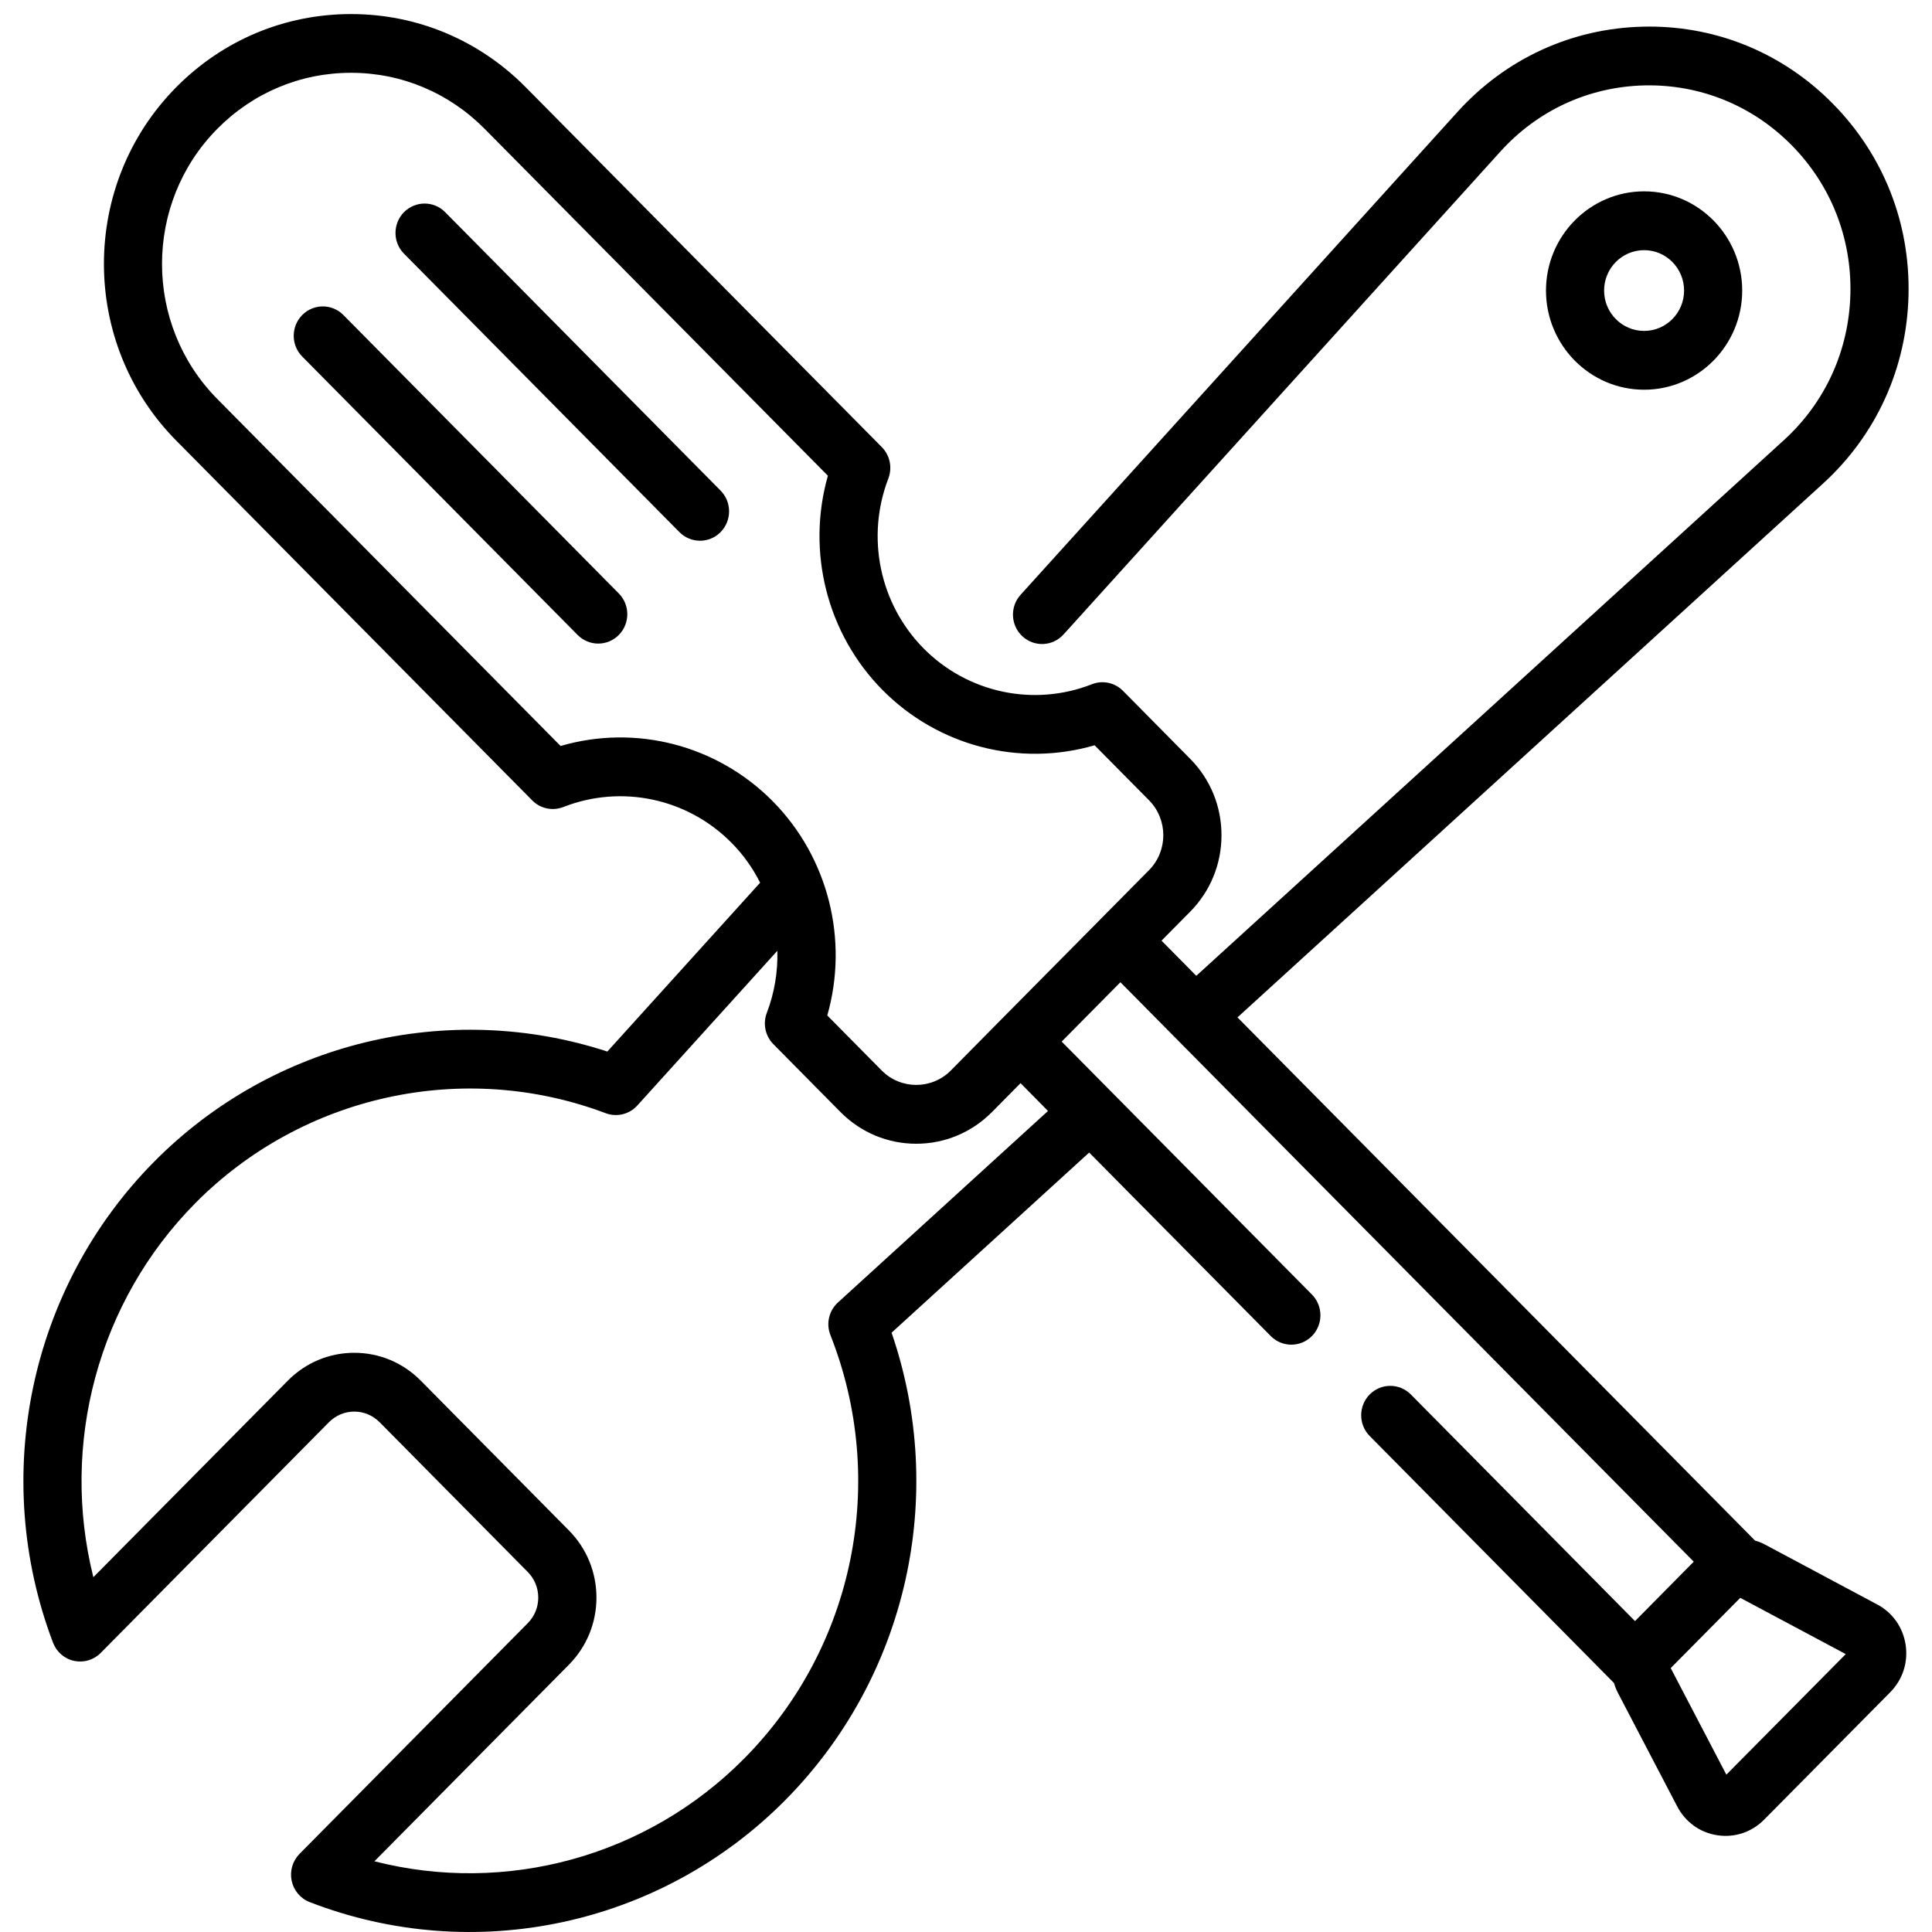 <?xml version="1.0" encoding="UTF-8"?> <svg xmlns="http://www.w3.org/2000/svg" width="25" height="25" viewBox="0 0 25 25" fill="none"> <path d="M1.27 0C0.57 0 0 0.576 0 1.283C0 1.991 0.57 2.567 1.27 2.567C1.97 2.567 2.539 1.991 2.539 1.283C2.539 0.576 1.97 0 1.27 0ZM1.27 1.806C0.984 1.806 0.752 1.572 0.752 1.283C0.752 0.995 0.984 0.761 1.27 0.761C1.555 0.761 1.787 0.995 1.787 1.283C1.787 1.572 1.555 1.806 1.27 1.806Z" transform="translate(20.005 5.043) scale(1 -1)" fill="black"></path> <path d="M24.393 21.174C24.369 20.234 23.975 19.37 23.285 18.741L15.71 11.835L22.407 5.065C22.452 5.052 22.495 5.036 22.537 5.013L23.987 4.239C24.188 4.133 24.322 3.941 24.356 3.715C24.39 3.488 24.317 3.266 24.157 3.103L22.524 1.453C22.364 1.291 22.143 1.218 21.919 1.252C21.695 1.286 21.506 1.422 21.4 1.625L20.635 3.09C20.612 3.133 20.595 3.177 20.582 3.222L17.421 6.418C17.274 6.566 17.274 6.807 17.421 6.956C17.568 7.104 17.806 7.104 17.953 6.956L20.854 4.023L21.614 4.792L14.195 12.29L13.435 11.522L16.673 8.249C16.82 8.1 16.82 7.86 16.673 7.711C16.526 7.563 16.288 7.563 16.141 7.711L13.791 10.086L11.234 7.755C11.959 5.645 11.434 3.299 9.861 1.709C8.25 0.081 5.834 -0.438 3.704 0.387C3.585 0.433 3.498 0.537 3.471 0.663C3.445 0.789 3.483 0.92 3.573 1.011L6.527 3.997C6.614 4.085 6.662 4.203 6.662 4.327C6.662 4.452 6.614 4.57 6.527 4.658L4.609 6.597C4.521 6.685 4.405 6.734 4.281 6.734C4.158 6.734 4.042 6.685 3.954 6.597L1 3.611C0.91 3.52 0.781 3.482 0.656 3.508C0.531 3.535 0.429 3.624 0.383 3.744C-0.434 5.896 0.08 8.339 1.691 9.967C3.225 11.518 5.502 12.064 7.556 11.393L9.533 13.578C9.438 13.766 9.315 13.941 9.162 14.095C8.592 14.671 7.738 14.852 6.986 14.557C6.847 14.503 6.689 14.536 6.584 14.643L1.977 19.299C0.73 20.56 0.73 22.611 1.977 23.871C2.581 24.482 3.384 24.818 4.239 24.818C5.093 24.818 5.896 24.482 6.5 23.871L11.107 19.215C11.213 19.108 11.246 18.949 11.192 18.808C10.9 18.048 11.079 17.185 11.649 16.609C12.219 16.033 13.074 15.851 13.826 16.146C13.965 16.201 14.123 16.167 14.228 16.061L15.097 15.182C15.359 14.918 15.503 14.566 15.503 14.192C15.503 13.818 15.359 13.467 15.097 13.202L14.727 12.828L15.177 12.373L22.781 19.305C23.317 19.794 23.622 20.465 23.641 21.194C23.659 21.923 23.388 22.608 22.878 23.124C22.37 23.637 21.694 23.91 20.977 23.895C20.259 23.878 19.597 23.575 19.112 23.039L13.459 16.79C13.318 16.635 13.081 16.624 12.927 16.766C12.774 16.908 12.763 17.148 12.903 17.303L18.557 23.552C19.182 24.242 20.035 24.634 20.96 24.655C20.986 24.656 21.012 24.656 21.038 24.656C21.934 24.656 22.774 24.305 23.41 23.662C24.068 22.997 24.417 22.113 24.393 21.174ZM21.316 3.415L22.036 2.036L23.581 3.596L22.216 4.324L21.316 3.415ZM7.944 10.695C7.841 10.581 7.679 10.541 7.535 10.595C5.695 11.289 3.61 10.831 2.223 9.43C0.963 8.156 0.475 6.311 0.905 4.591L3.422 7.135C3.652 7.367 3.957 7.495 4.281 7.495C4.606 7.495 4.911 7.367 5.141 7.135L7.059 5.196C7.288 4.964 7.415 4.656 7.415 4.327C7.415 3.999 7.288 3.691 7.059 3.459L4.542 0.915C6.244 0.48 8.07 0.974 9.329 2.247C10.752 3.684 11.189 5.834 10.443 7.723C10.384 7.871 10.423 8.04 10.54 8.146L13.258 10.624L12.903 10.984L12.533 10.61C12.271 10.346 11.923 10.2 11.553 10.2C11.183 10.2 10.835 10.346 10.573 10.61L9.704 11.489C9.599 11.595 9.566 11.755 9.62 11.895C9.72 12.156 9.763 12.428 9.756 12.697L7.944 10.695ZM14.565 14.645L13.861 15.356C12.892 15.074 11.839 15.342 11.117 16.071H11.117C10.396 16.8 10.131 17.865 10.41 18.844L5.968 23.333C5.506 23.8 4.892 24.058 4.239 24.058C3.585 24.058 2.971 23.8 2.509 23.333C1.555 22.369 1.555 20.801 2.509 19.837L6.951 15.347C7.92 15.63 8.973 15.362 9.695 14.633C10.416 13.904 10.681 12.839 10.402 11.86L11.106 11.148C11.352 10.899 11.754 10.899 12.001 11.148L12.636 11.791L13.929 13.097L14.565 13.74C14.812 13.989 14.812 14.395 14.565 14.645Z" transform="translate(0.303 25) scale(1 -1)" fill="black"></path> <path d="M4.206 0.111C4.059 -0.037 3.821 -0.037 3.674 0.111L0.11 3.714C-0.037 3.862 -0.037 4.103 0.11 4.252C0.184 4.326 0.28 4.363 0.376 4.363C0.473 4.363 0.569 4.326 0.642 4.252L4.206 0.649C4.353 0.501 4.353 0.26 4.206 0.111Z" transform="translate(3.801 8.328) scale(1 -1)" fill="black"></path> <path d="M4.206 0.111C4.06 -0.037 3.821 -0.037 3.674 0.111L0.11 3.714C-0.037 3.862 -0.037 4.103 0.11 4.252C0.184 4.326 0.28 4.363 0.376 4.363C0.473 4.363 0.569 4.326 0.642 4.252L4.206 0.649C4.353 0.501 4.353 0.26 4.206 0.111Z" transform="translate(5.118 6.997) scale(1 -1)" fill="black"></path> </svg> 